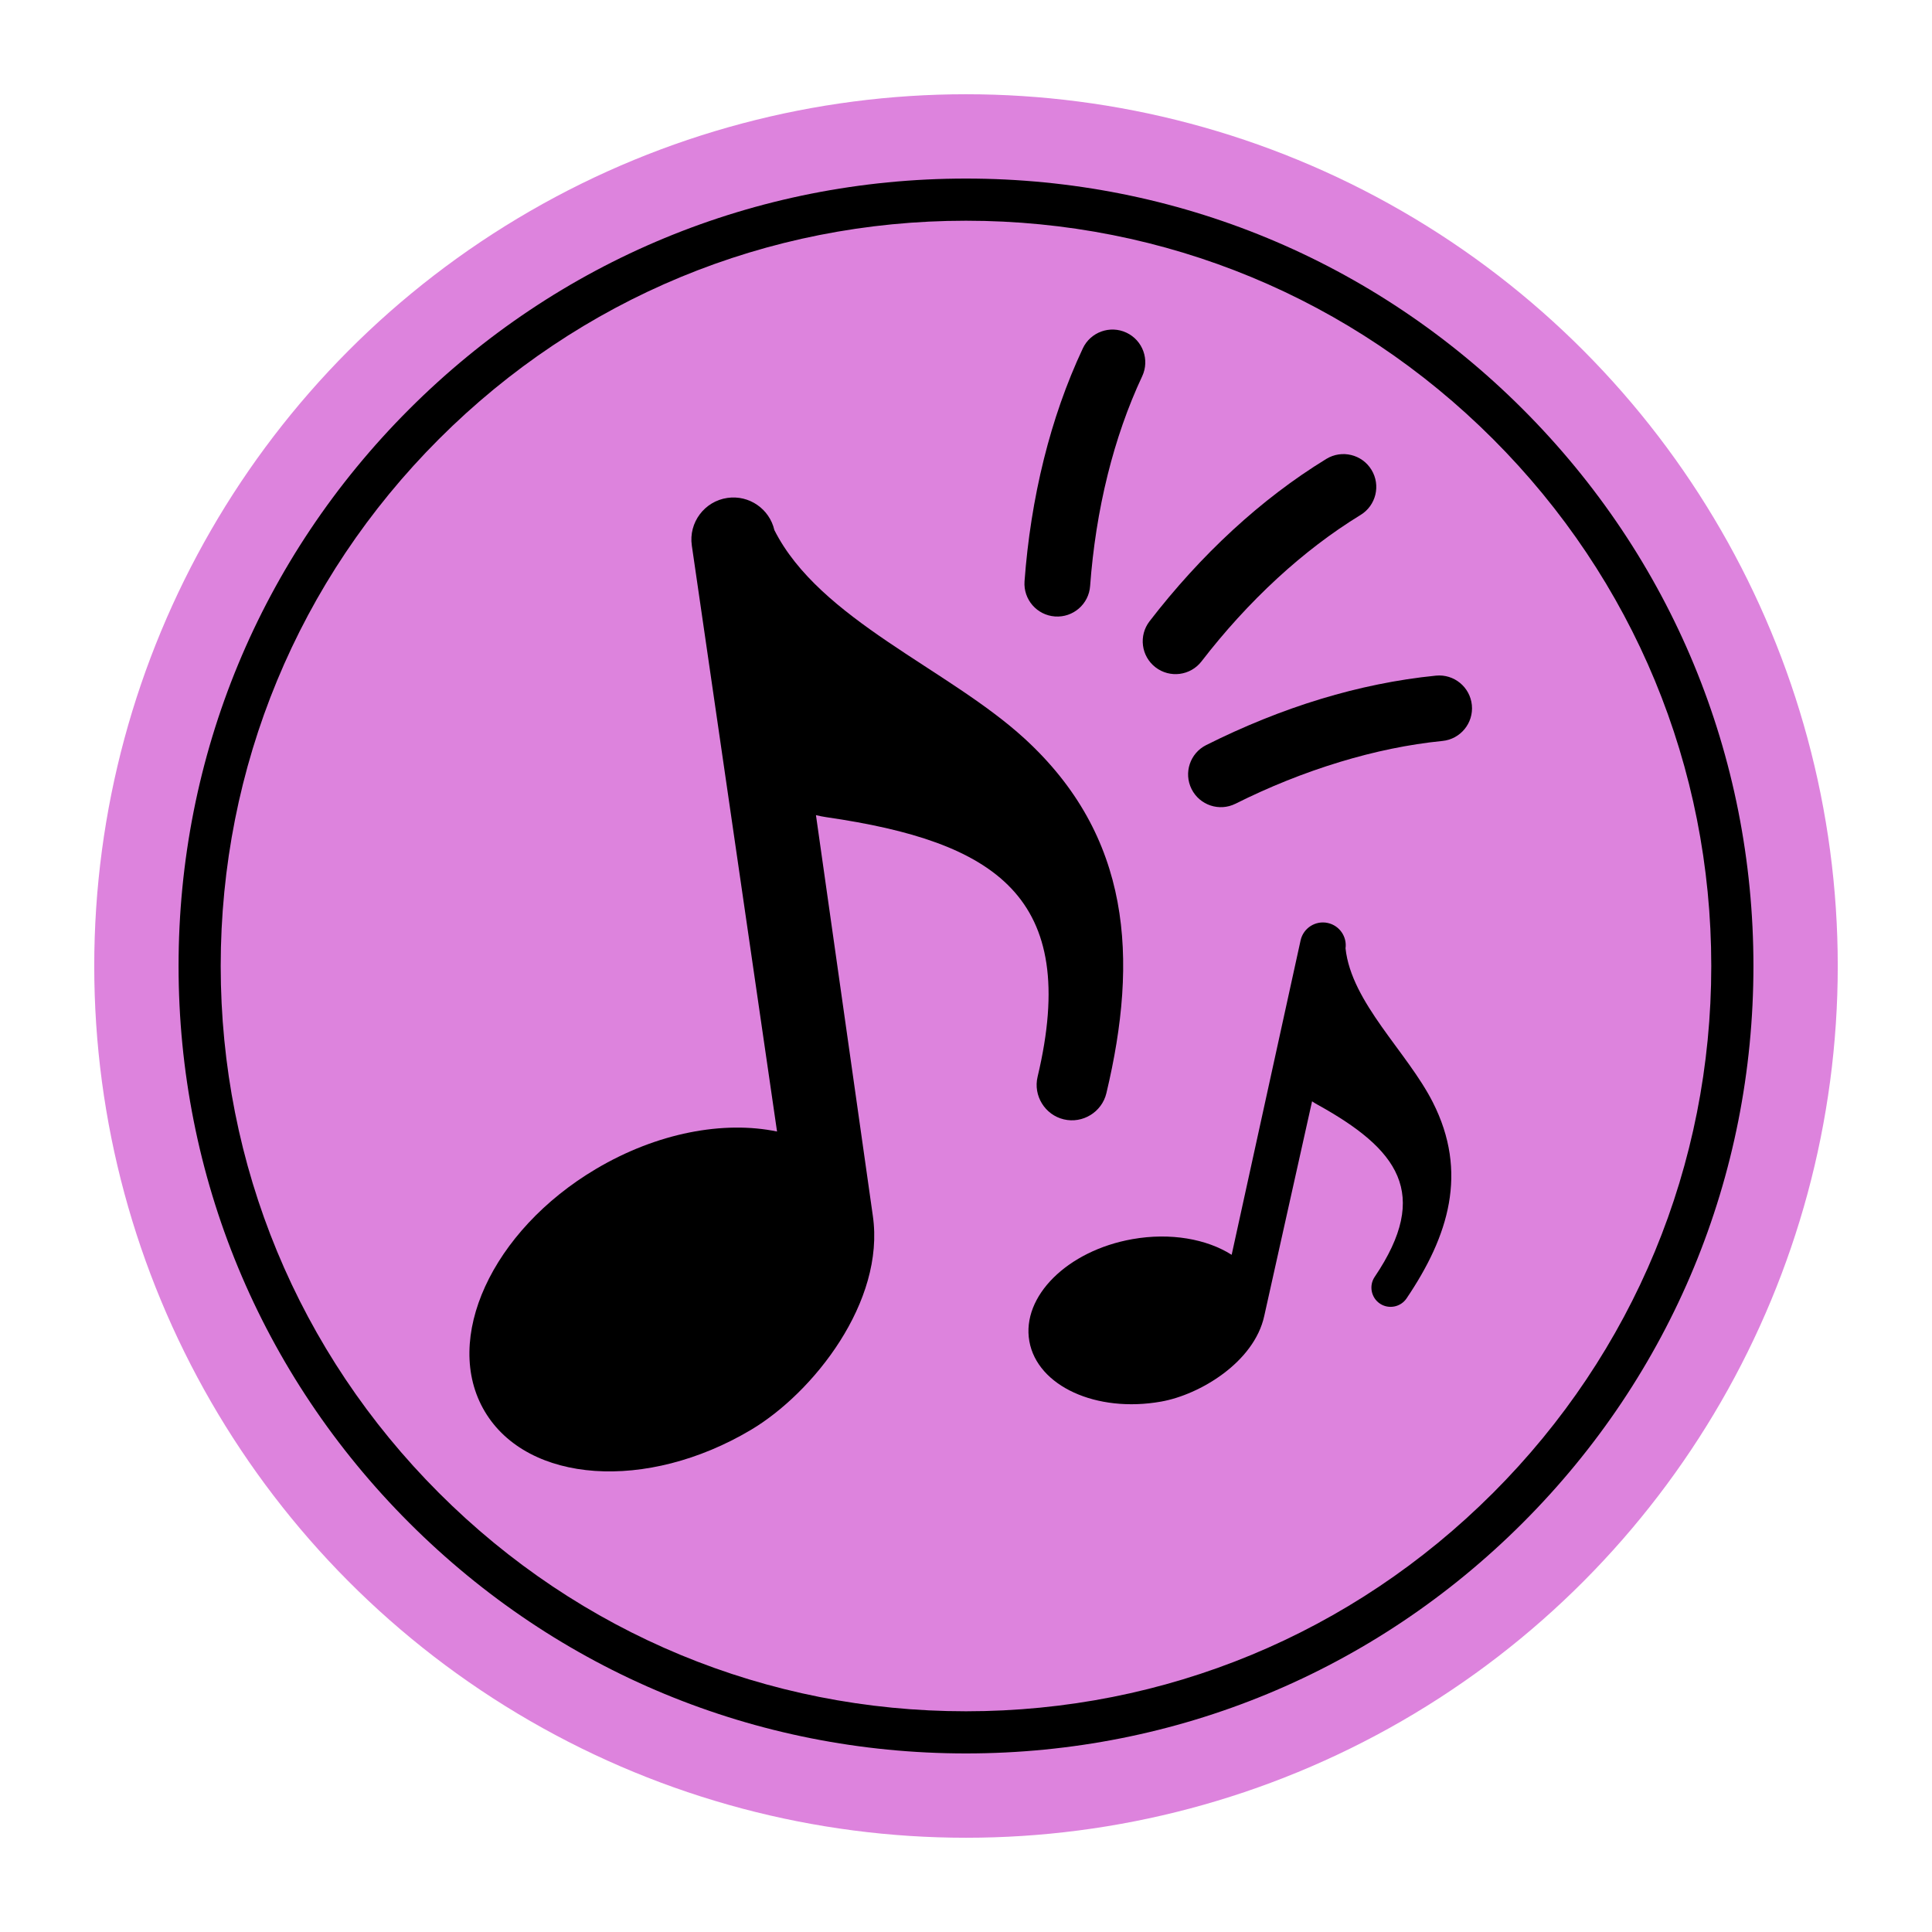 <?xml version="1.0" encoding="UTF-8"?>
<svg id="Layer_1" data-name="Layer 1" xmlns="http://www.w3.org/2000/svg" viewBox="0 0 160 160">
  <defs>
    <style>
      .cls-1 {
        fill: #dd83dd;
      }

      .cls-2 {
        fill-rule: evenodd;
      }
    </style>
  </defs>
  <circle class="cls-1" cx="80" cy="80" r="72.195"/>
  <path d="M80,145.212c-17.419,0-33.795-6.783-46.112-19.1-12.317-12.317-19.1-28.693-19.1-46.112s6.783-33.795,19.1-46.112c12.317-12.317,28.693-19.1,46.112-19.1s33.795,6.783,46.112,19.1c12.317,12.317,19.1,28.693,19.1,46.112s-6.783,33.795-19.1,46.112c-12.317,12.317-28.693,19.1-46.112,19.1ZM123.643,123.643c11.657-11.657,18.077-27.157,18.077-43.643s-6.42-31.985-18.078-43.643c-11.657-11.658-27.157-18.078-43.643-18.078s-31.985,6.42-43.643,18.078c-11.658,11.658-18.078,27.157-18.078,43.643s6.42,31.985,18.078,43.643c11.657,11.658,27.157,18.078,43.643,18.078s31.985-6.42,43.643-18.078Z"/>
  <g>
    <path class="cls-2" d="M64.351,93.707l-7.057-48.526c-.277-1.901,1.042-3.668,2.943-3.945,1.806-.263,3.491.915,3.892,2.662,3.747,7.43,14.383,11.47,20.702,17.251,8.858,8.102,9.458,18.21,6.796,29.381-.373,1.565-1.961,2.543-3.526,2.171-1.566-.372-2.546-1.962-2.172-3.527,3.561-14.955-3.54-19.468-17.485-21.497-.287-.042-.579-.1-.87-.17l4.71,33.18c1.035,7.115-4.93,14.662-10.107,17.736-8.624,5.119-18.487,4.435-22.031-1.533-3.544-5.968.575-14.956,9.2-20.076,5.089-3.022,10.608-4.02,15.005-3.106h0Z"/>
    <path class="cls-2" d="M102.001,103.918l5.708-26.038c.224-1.02,1.233-1.667,2.253-1.443.969.212,1.601,1.134,1.469,2.1.482,4.498,5.119,8.591,7.226,12.742,2.954,5.819,1.322,11.076-2.172,16.249-.49.725-1.485.918-2.21.429-.726-.49-.919-1.486-.43-2.211,4.677-6.925,1.931-10.582-4.775-14.286-.138-.076-.275-.162-.41-.253l-3.962,17.781c-.837,3.818-5.317,6.514-8.54,7.086-5.368.952-10.254-1.287-10.913-5.002s3.158-7.498,8.527-8.45c3.167-.562,6.166-.013,8.228,1.295h0Z"/>
    <path class="cls-2" d="M89.671,28.858c.635-1.359,2.252-1.945,3.611-1.31,1.359.635,1.945,2.252,1.31,3.61-1.203,2.563-2.149,5.31-2.856,8.148-.752,3.017-1.229,6.13-1.457,9.223-.106,1.5-1.408,2.63-2.908,2.524-1.499-.106-2.63-1.408-2.524-2.907.249-3.385.775-6.805,1.606-10.138.786-3.154,1.85-6.237,3.218-9.149h0Z"/>
    <path class="cls-2" d="M109.842,38.004c1.282-.782,2.956-.377,3.738.905.782,1.282.377,2.956-.905,3.738-2.42,1.48-4.722,3.252-6.871,5.228-2.301,2.116-4.414,4.45-6.299,6.897-.918,1.188-2.624,1.407-3.813.49-1.188-.918-1.408-2.625-.49-3.813,2.079-2.698,4.4-5.264,6.917-7.578,2.396-2.203,4.982-4.192,7.723-5.867h0Z"/>
    <path class="cls-2" d="M118.922,55.953c1.494-.147,2.824.945,2.971,2.439.147,1.494-.945,2.824-2.439,2.971-2.8.279-5.646.877-8.461,1.73-3.021.914-5.936,2.096-8.671,3.466-1.341.671-2.972.127-3.642-1.214-.671-1.341-.127-2.972,1.214-3.642,3.072-1.54,6.278-2.847,9.522-3.828,3.094-.937,6.286-1.601,9.505-1.922h0Z"/>
  </g>
</svg>